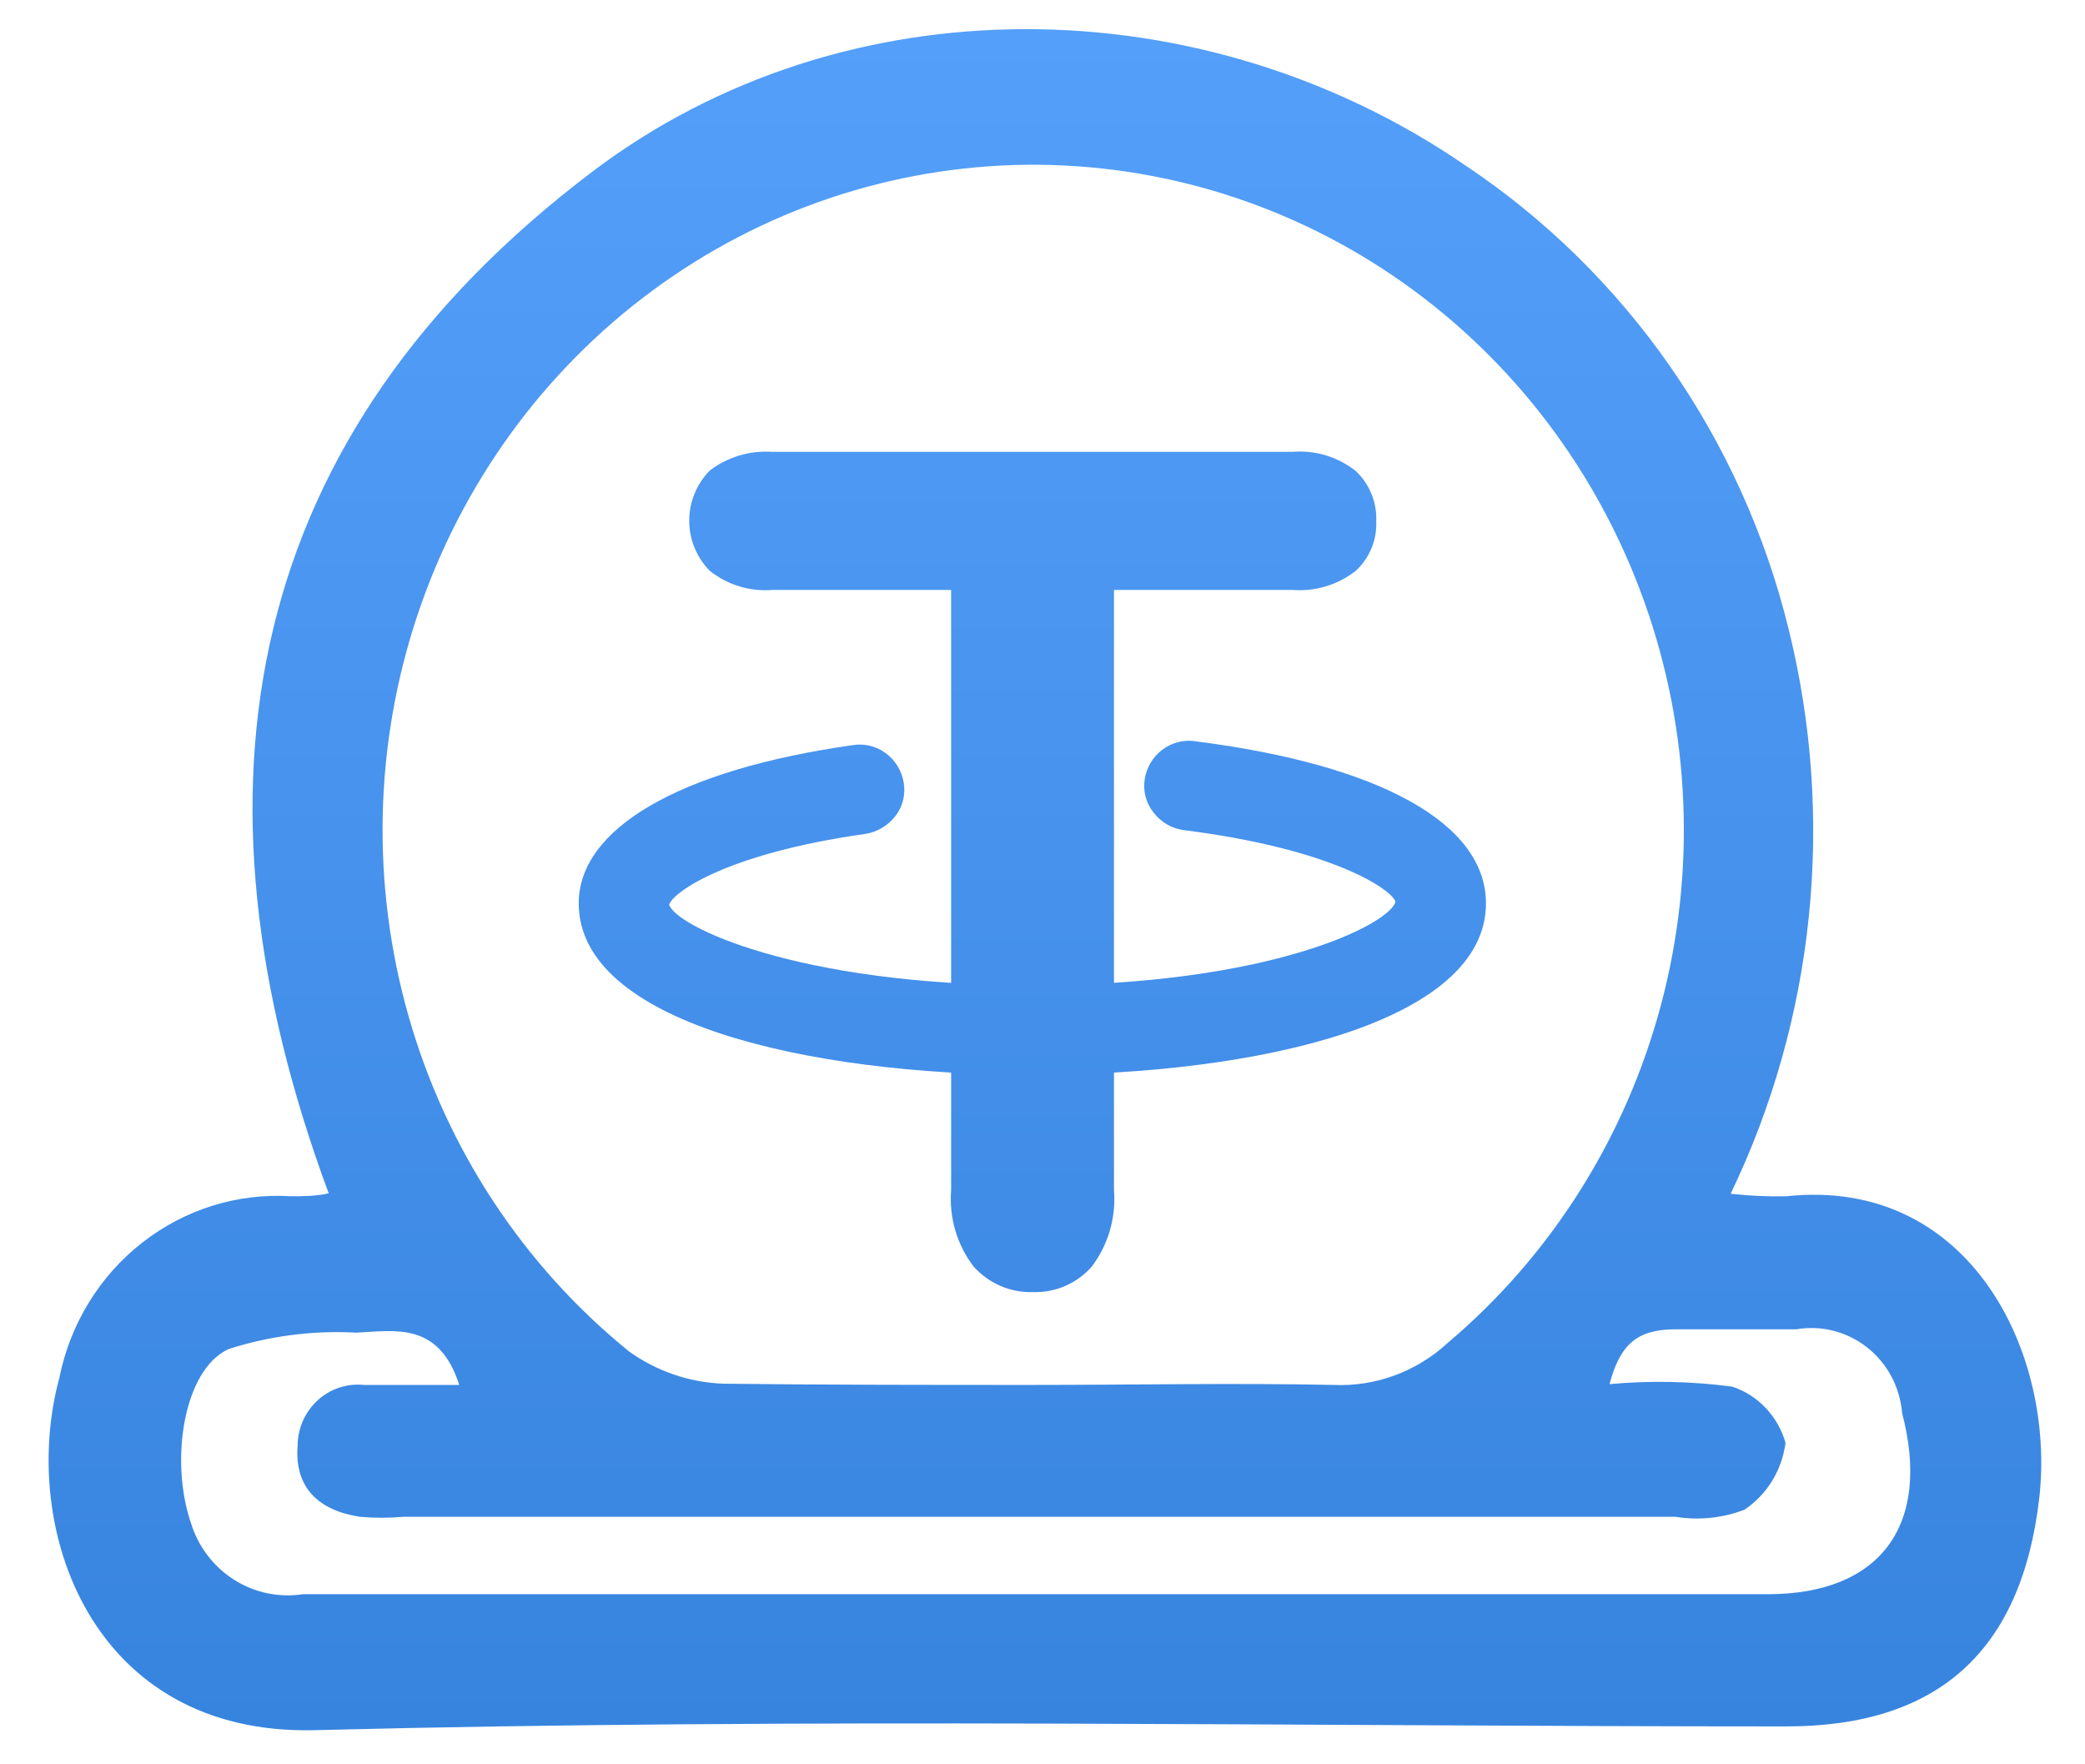 <svg width="39" height="33" viewBox="0 0 39 33" fill="none" xmlns="http://www.w3.org/2000/svg">
<path d="M32.372 22.328C32.718 22.367 33.065 22.383 33.413 22.375C36.857 22.007 38.457 25.325 38.143 28.033C37.806 30.906 36.23 32.291 33.413 32.291C24.228 32.291 15.043 32.127 5.896 32.361C1.709 32.471 0.346 28.581 1.112 25.764C1.314 24.76 1.864 23.865 2.66 23.243C3.455 22.62 4.444 22.312 5.444 22.375C5.674 22.375 5.896 22.375 6.148 22.32C3.324 14.697 4.564 8.138 11.085 3.207C15.793 -0.354 22.475 -0.291 27.404 3.09C30.422 5.101 32.585 8.204 33.459 11.777C34.332 15.315 33.947 19.054 32.372 22.328ZM19.306 25.904C21.189 25.904 23.072 25.865 24.947 25.904C25.729 25.938 26.493 25.657 27.075 25.122C29.015 23.484 30.411 21.271 31.071 18.788C31.731 16.305 31.621 13.674 30.758 11.258C29.895 8.841 28.321 6.757 26.252 5.293C24.183 3.829 21.721 3.057 19.205 3.082C16.689 3.108 14.242 3.931 12.202 5.437C10.162 6.943 8.629 9.058 7.813 11.492C6.997 13.926 6.94 16.559 7.648 19.027C8.356 21.496 9.795 23.68 11.767 25.278C12.287 25.65 12.901 25.859 13.535 25.881C15.479 25.904 17.392 25.904 19.306 25.904ZM8.59 25.904C8.207 24.707 7.373 24.895 6.661 24.926C5.856 24.882 5.05 24.985 4.281 25.231C3.439 25.607 3.171 27.305 3.569 28.479C3.704 28.922 3.99 29.3 4.375 29.546C4.76 29.791 5.218 29.887 5.666 29.818C14.798 29.818 23.937 29.818 33.069 29.818C35.166 29.818 36.13 28.534 35.579 26.429C35.559 26.19 35.491 25.957 35.379 25.746C35.266 25.536 35.113 25.351 34.927 25.204C34.742 25.057 34.528 24.951 34.3 24.892C34.073 24.833 33.836 24.824 33.604 24.863C32.839 24.863 32.073 24.863 31.346 24.863C30.619 24.863 30.305 25.145 30.106 25.889C30.871 25.819 31.641 25.835 32.403 25.936C32.639 26.015 32.854 26.151 33.027 26.334C33.2 26.517 33.328 26.74 33.398 26.985C33.366 27.237 33.281 27.48 33.149 27.696C33.017 27.912 32.84 28.097 32.632 28.237C32.22 28.395 31.774 28.441 31.339 28.37H7.549C7.277 28.394 7.003 28.394 6.73 28.37C5.965 28.252 5.505 27.83 5.567 27.039C5.568 26.879 5.602 26.721 5.666 26.575C5.731 26.429 5.825 26.299 5.941 26.192C6.058 26.085 6.195 26.004 6.344 25.955C6.493 25.905 6.651 25.888 6.807 25.904H8.59Z" fill="url(#paint0_linear_9082_5598)"/>
<path d="M24.182 11.034H20.837V22.257C20.879 22.774 20.729 23.289 20.416 23.697C20.278 23.852 20.108 23.974 19.919 24.055C19.73 24.136 19.526 24.174 19.321 24.167C19.114 24.174 18.907 24.135 18.715 24.053C18.524 23.97 18.352 23.846 18.212 23.69C17.9 23.283 17.75 22.772 17.791 22.257V11.034H14.446C14.028 11.068 13.614 10.942 13.282 10.682C13.159 10.559 13.061 10.413 12.994 10.251C12.927 10.089 12.892 9.915 12.892 9.739C12.892 9.563 12.927 9.389 12.994 9.227C13.061 9.065 13.159 8.918 13.282 8.796C13.614 8.547 14.02 8.425 14.43 8.451H24.182C24.605 8.417 25.025 8.545 25.361 8.811C25.487 8.93 25.587 9.076 25.653 9.238C25.719 9.4 25.75 9.575 25.743 9.751C25.75 9.926 25.718 10.1 25.651 10.261C25.583 10.422 25.482 10.566 25.353 10.682C25.018 10.941 24.601 11.067 24.182 11.034Z" fill="url(#paint1_linear_9082_5598)"/>
<path d="M22.375 13.867C22.265 13.848 22.151 13.852 22.042 13.879C21.933 13.906 21.83 13.955 21.74 14.024C21.563 14.157 21.445 14.357 21.411 14.579C21.395 14.687 21.401 14.797 21.428 14.902C21.456 15.007 21.505 15.105 21.572 15.19C21.64 15.283 21.727 15.36 21.825 15.418C21.924 15.476 22.033 15.512 22.146 15.527C24.978 15.886 26.042 16.654 26.103 16.865C25.996 17.288 23.753 18.43 19.314 18.43C14.874 18.43 12.624 17.311 12.517 16.92C12.586 16.693 13.581 15.965 16.191 15.597C16.416 15.56 16.618 15.437 16.757 15.253C16.822 15.166 16.869 15.066 16.894 14.959C16.919 14.853 16.922 14.742 16.903 14.634C16.865 14.413 16.744 14.215 16.564 14.085C16.385 13.954 16.163 13.901 15.946 13.938C12.693 14.399 10.825 15.503 10.825 16.896C10.825 19.119 15.088 20.105 19.314 20.105C23.539 20.105 27.795 19.119 27.795 16.896C27.795 15.401 25.812 14.306 22.375 13.867Z" fill="url(#paint2_linear_9082_5598)"/>
<defs>
<linearGradient id="paint0_linear_9082_5598" x1="19.546" y1="0.545" x2="19.546" y2="32.364" gradientUnits="userSpaceOnUse">
<stop stop-color="#3784DF"/>
<stop offset="0" stop-color="#549FF9"/>
<stop offset="1" stop-color="#3784DF"/>
</linearGradient>
<linearGradient id="paint1_linear_9082_5598" x1="19.546" y1="0.545" x2="19.546" y2="32.364" gradientUnits="userSpaceOnUse">
<stop stop-color="#3784DF"/>
<stop offset="0" stop-color="#549FF9"/>
<stop offset="1" stop-color="#3784DF"/>
</linearGradient>
<linearGradient id="paint2_linear_9082_5598" x1="19.546" y1="0.545" x2="19.546" y2="32.364" gradientUnits="userSpaceOnUse">
<stop stop-color="#3784DF"/>
<stop offset="0" stop-color="#549FF9"/>
<stop offset="1" stop-color="#3784DF"/>
</linearGradient>
</defs>
</svg>
